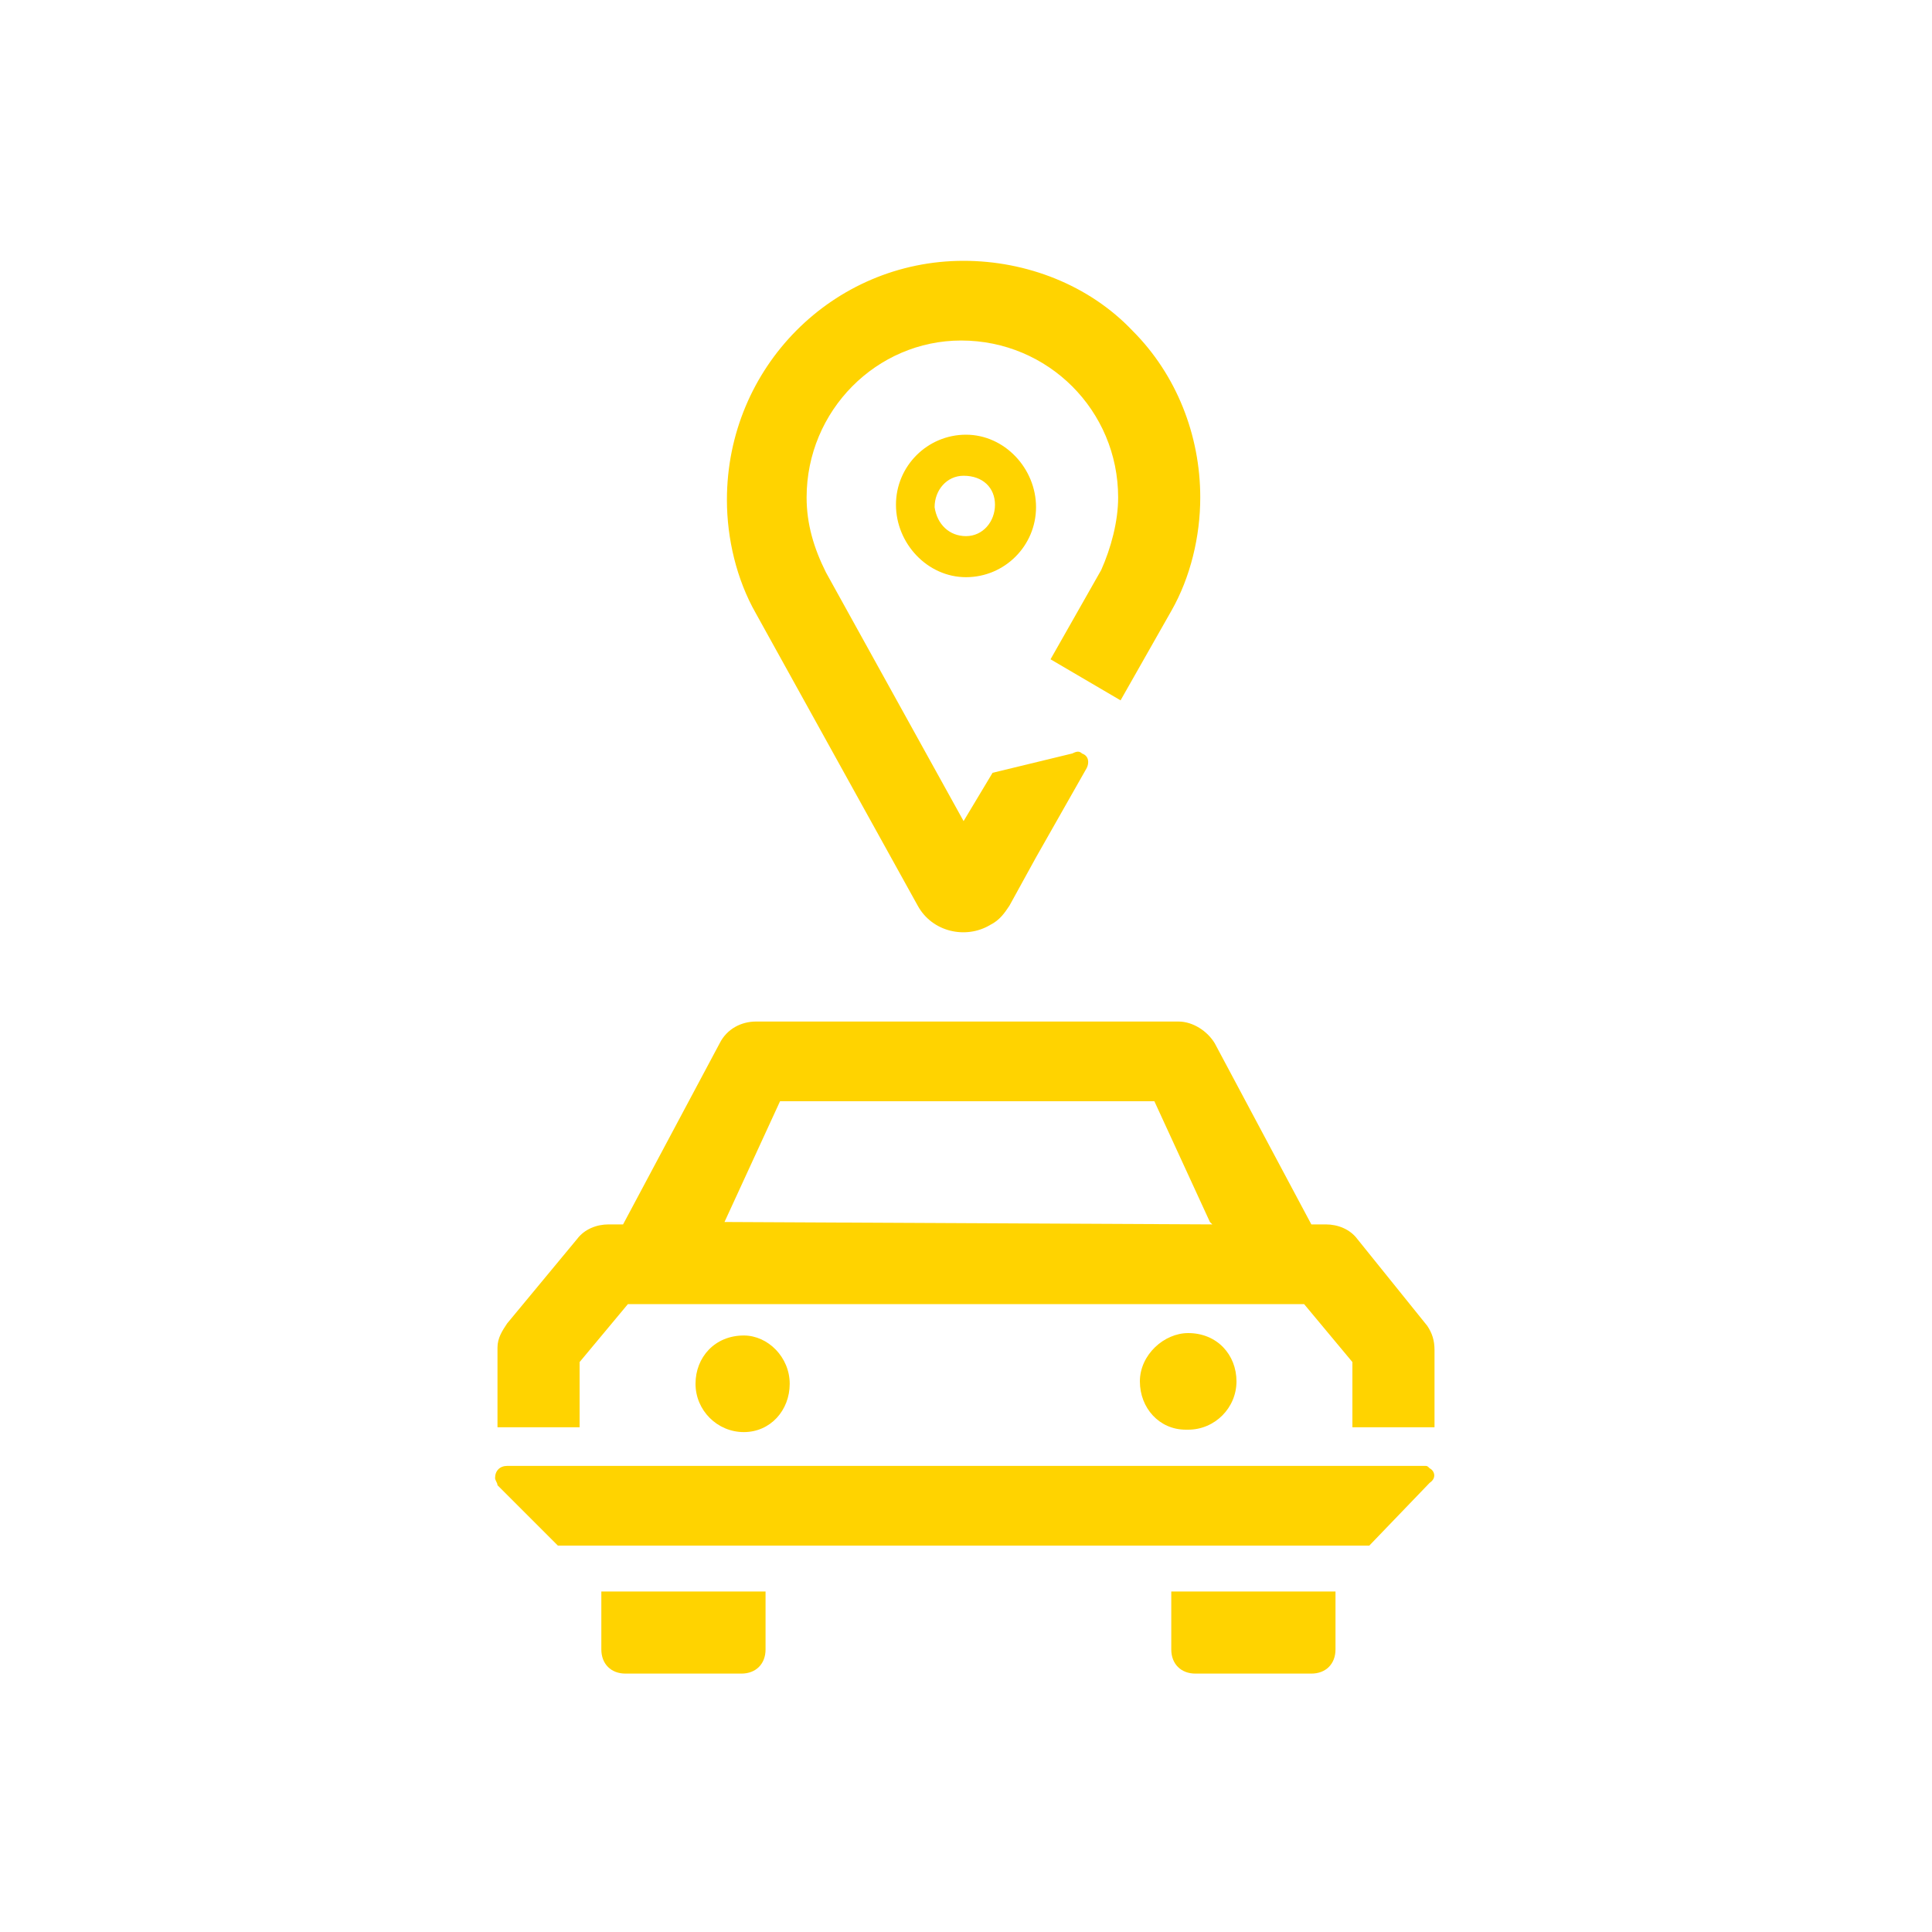 <?xml version="1.0" encoding="utf-8"?>
<!-- Generator: Adobe Illustrator 23.0.0, SVG Export Plug-In . SVG Version: 6.00 Build 0)  -->
<svg version="1.1" id="Capa_1" xmlns="http://www.w3.org/2000/svg" xmlns:xlink="http://www.w3.org/1999/xlink" x="0px" y="0px"
	 viewBox="0 0 80 80" style="enable-background:new 0 0 80 80;" xml:space="preserve">
<style type="text/css">
	.st0{fill:#FFD300;}
</style>
<title>Localizacion_Vehiculo</title>
<g>
	<path class="st0" d="M48.5,68.3c0,0.6,0.4,1,1,1h4.8c0.6,0,1-0.4,1-1v-2.4h-6.8V68.3z"/>
	<path class="st0" d="M47.2,57.2c0,1.1,0.8,2,1.9,2h0.1c1.1,0,2-0.9,2-2s-0.8-2-2-2C48.2,55.2,47.2,56.1,47.2,57.2z"/>
	<path class="st0" d="M24.9,68.3c0,0.6,0.4,1,1,1h4.8c0.6,0,1-0.4,1-1v-2.4h-6.8C24.9,65.9,24.9,68.3,24.9,68.3z"/>
	<path class="st0" d="M59.2,60.8c-0.1-0.1-0.1-0.1-0.2-0.1H21c-0.3,0-0.5,0.2-0.5,0.5c0,0.1,0.1,0.2,0.1,0.3l2.5,2.5h33.6l2.5-2.6
		C59.5,61.2,59.4,60.9,59.2,60.8z"/>
	<path class="st0" d="M28.8,57.3c0,1.1,0.9,2,2,2s1.9-0.9,1.9-2s-0.9-2-1.9-2C29.6,55.3,28.8,56.2,28.8,57.3z"/>
	<path class="st0" d="M24,56.4l2-2.4h28l2,2.4v2.7h3.4v-3.2c0-0.4-0.1-0.7-0.3-1l-2.9-3.6c-0.3-0.4-0.8-0.6-1.3-0.6h-0.6l-4-7.5
		c-0.3-0.5-0.9-0.9-1.5-0.9H31.3c-0.6,0-1.2,0.3-1.5,0.9l-4,7.5h-0.6c-0.5,0-1,0.2-1.3,0.6L21,54.8c-0.2,0.3-0.4,0.6-0.4,1v3.3H24
		V56.4z M30,50.6l2.3-5h15.5l2.3,5l0.1,0.1L30,50.6L30,50.6z"/>
	<path class="st0" d="M37.1,20.9c0,1.6,1.3,3,2.9,3l0,0c1.6,0,2.9-1.3,2.9-2.9s-1.3-3-2.9-3C38.4,18,37.1,19.3,37.1,20.9z
		 M41.2,20.9c0,0.7-0.5,1.3-1.2,1.3l0,0c-0.7,0-1.2-0.5-1.3-1.2c0-0.7,0.5-1.3,1.2-1.3C40.7,19.7,41.2,20.2,41.2,20.9z"/>
	<path class="st0" d="M38,37.5c0.6,1.1,2,1.4,3,0.8c0.4-0.2,0.6-0.5,0.8-0.8l1.1-2l2.1-3.7c0.1-0.2,0.1-0.5-0.2-0.6
		c-0.1-0.1-0.2-0.1-0.4,0L41.1,32l-1.2,2l-5.7-10.3c-0.5-1-0.8-2-0.8-3.1c0-3.6,2.9-6.5,6.4-6.5c3.6,0,6.5,2.9,6.5,6.5
		c0,1-0.3,2.1-0.7,3l-2.1,3.7l2.9,1.7l2.1-3.7c0.8-1.4,1.2-3.1,1.2-4.7c0-2.6-1-5.1-2.8-6.9c-1.8-1.9-4.4-2.9-7-2.9
		c-5.4,0-9.8,4.4-9.8,9.9c0,1.6,0.4,3.3,1.2,4.7L38,37.5z"/>
</g>
</svg>
